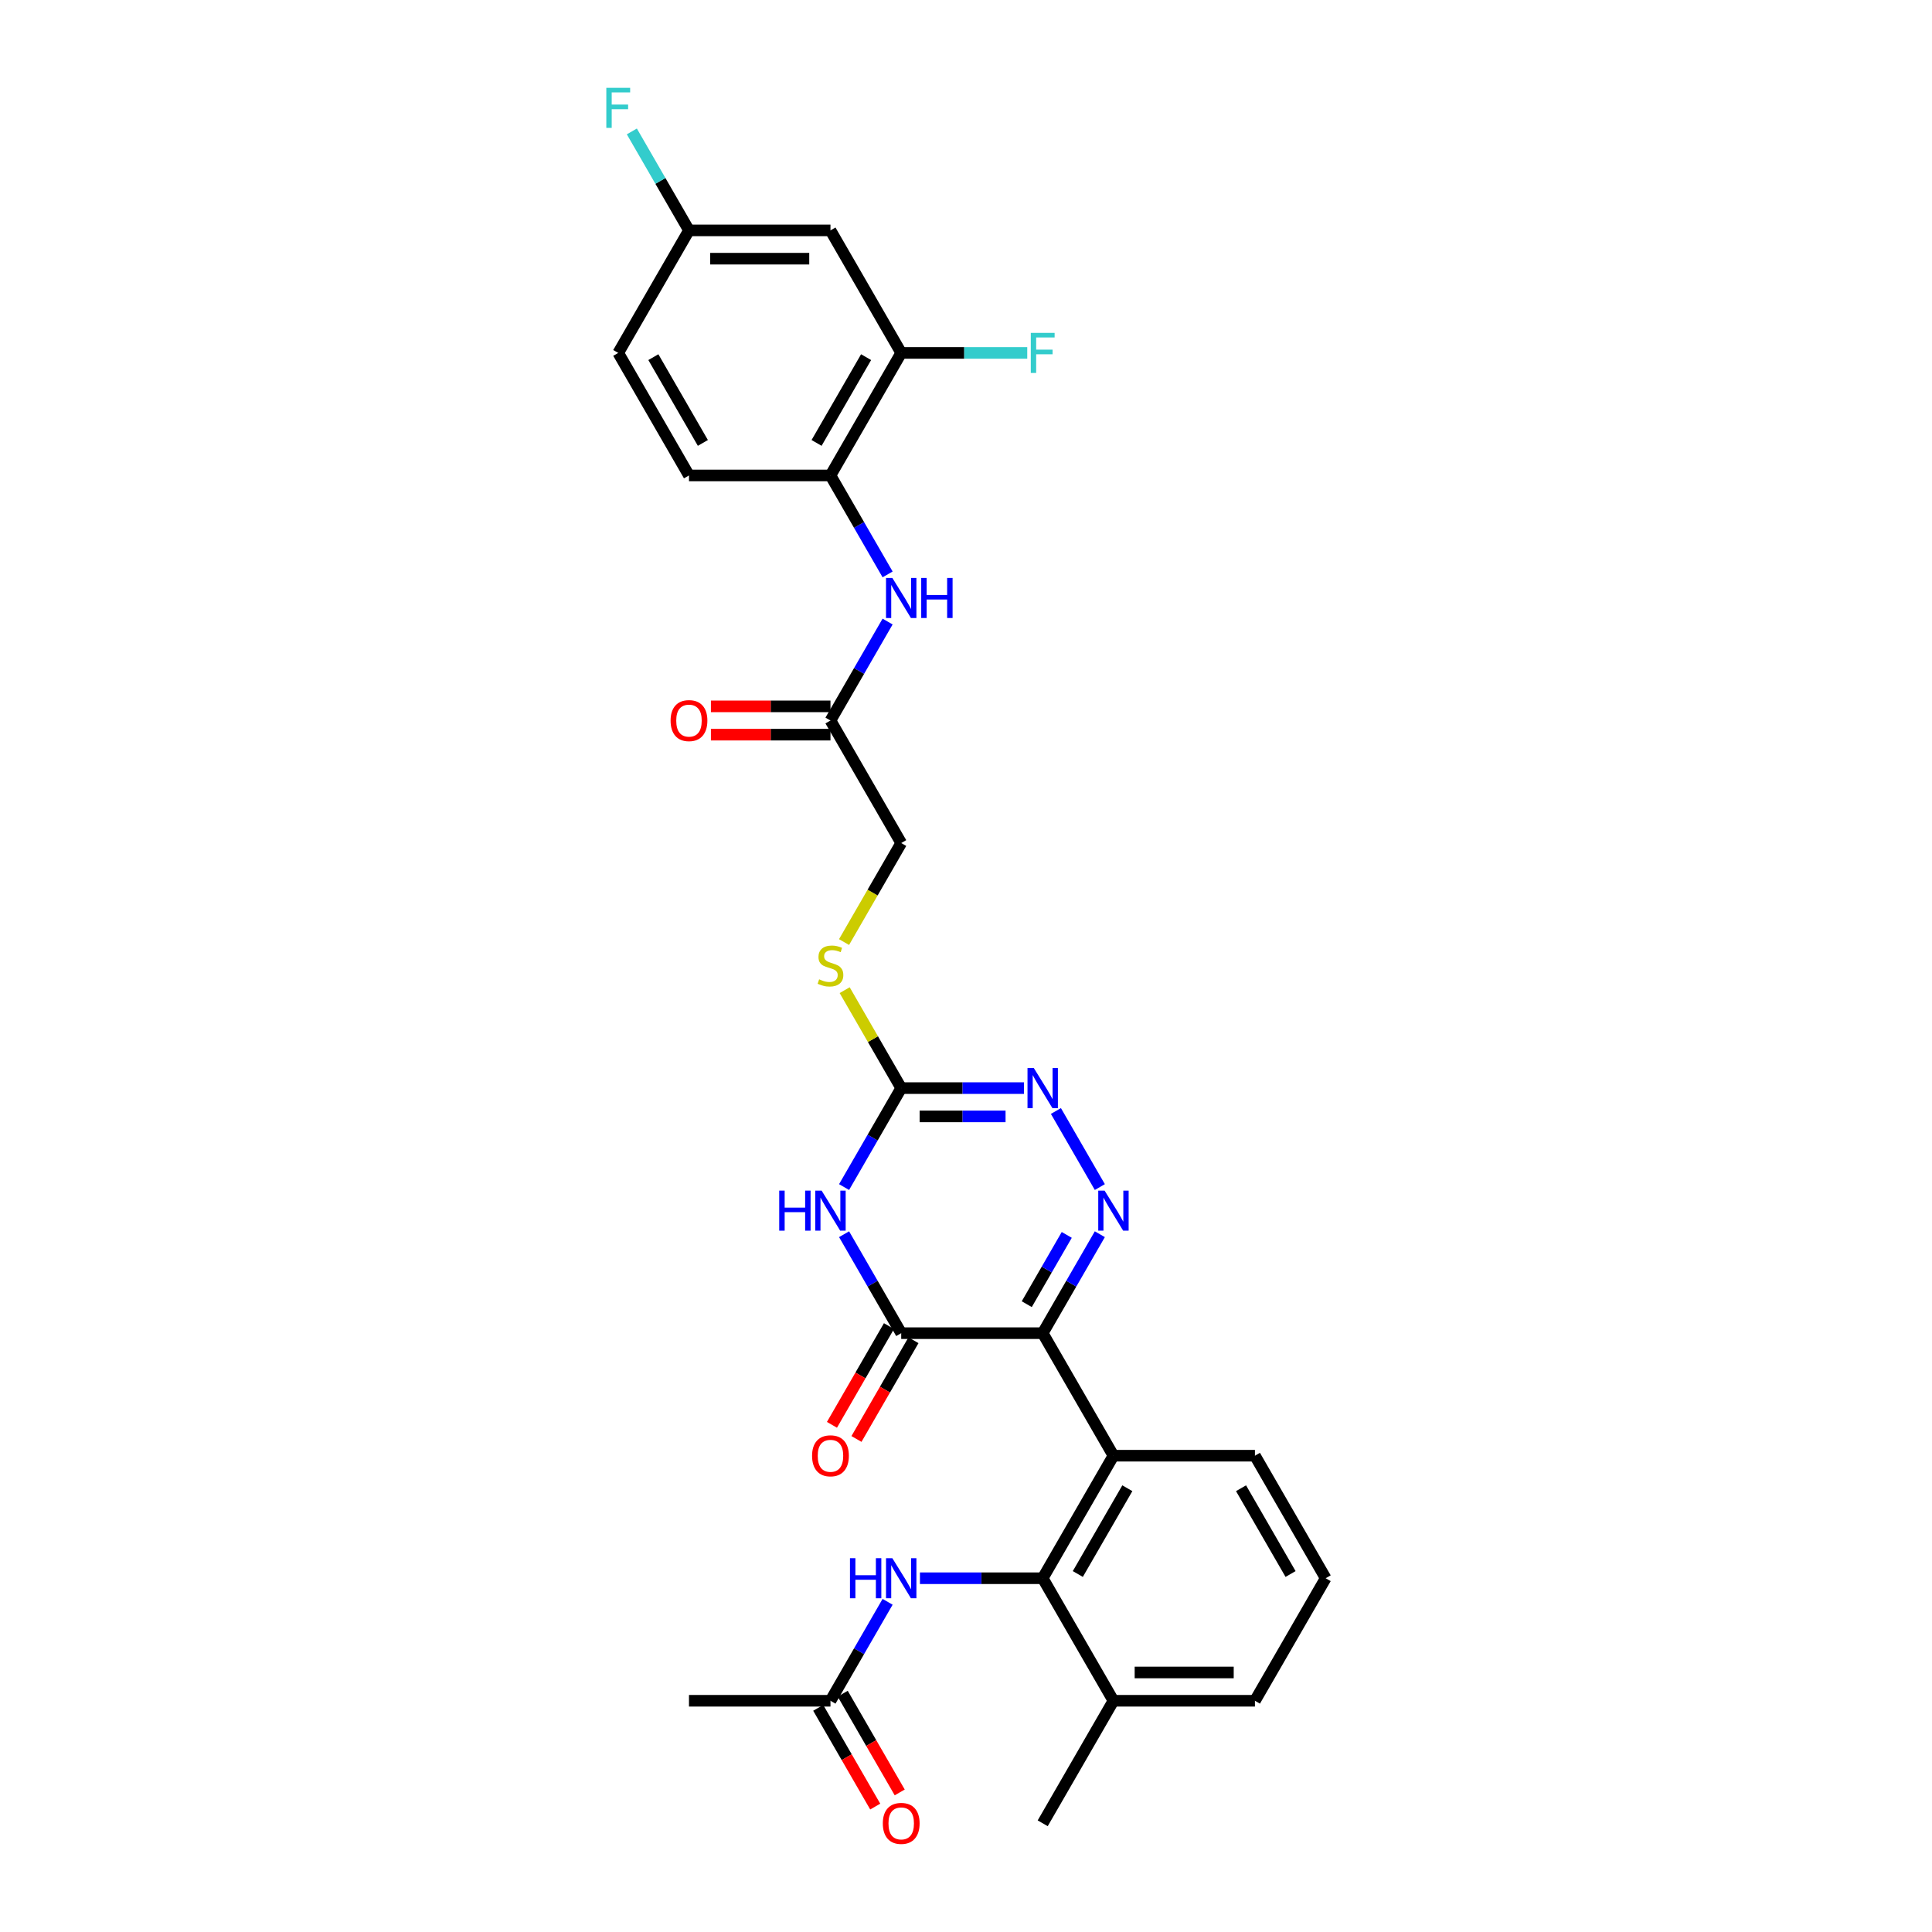<?xml version='1.0' encoding='iso-8859-1'?>
<svg version='1.1' baseProfile='full'
              xmlns='http://www.w3.org/2000/svg'
                      xmlns:rdkit='http://www.rdkit.org/xml'
                      xmlns:xlink='http://www.w3.org/1999/xlink'
                  xml:space='preserve'
width='1000px' height='1000px' viewBox='0 0 1000 1000'>
<!-- END OF HEADER -->
<rect style='opacity:1.0;fill:#FFFFFF;stroke:none' width='1000' height='1000' x='0' y='0'> </rect>
<path class='bond-0' d='M 539.7,690.047 L 554.486,664.436' style='fill:none;fill-rule:evenodd;stroke:#000000;stroke-width:6px;stroke-linecap:butt;stroke-linejoin:miter;stroke-opacity:1' />
<path class='bond-0' d='M 554.486,664.436 L 569.273,638.826' style='fill:none;fill-rule:evenodd;stroke:#0000FF;stroke-width:6px;stroke-linecap:butt;stroke-linejoin:miter;stroke-opacity:1' />
<path class='bond-0' d='M 531.451,675.04 L 541.802,657.113' style='fill:none;fill-rule:evenodd;stroke:#000000;stroke-width:6px;stroke-linecap:butt;stroke-linejoin:miter;stroke-opacity:1' />
<path class='bond-0' d='M 541.802,657.113 L 552.152,639.185' style='fill:none;fill-rule:evenodd;stroke:#0000FF;stroke-width:6px;stroke-linecap:butt;stroke-linejoin:miter;stroke-opacity:1' />
<path class='bond-2' d='M 539.7,690.047 L 466.466,690.047' style='fill:none;fill-rule:evenodd;stroke:#000000;stroke-width:6px;stroke-linecap:butt;stroke-linejoin:miter;stroke-opacity:1' />
<path class='bond-3' d='M 539.7,690.047 L 576.317,753.469' style='fill:none;fill-rule:evenodd;stroke:#000000;stroke-width:6px;stroke-linecap:butt;stroke-linejoin:miter;stroke-opacity:1' />
<path class='bond-5' d='M 569.273,614.424 L 546.541,575.051' style='fill:none;fill-rule:evenodd;stroke:#0000FF;stroke-width:6px;stroke-linecap:butt;stroke-linejoin:miter;stroke-opacity:1' />
<path class='bond-1' d='M 436.894,638.826 L 451.68,664.436' style='fill:none;fill-rule:evenodd;stroke:#0000FF;stroke-width:6px;stroke-linecap:butt;stroke-linejoin:miter;stroke-opacity:1' />
<path class='bond-1' d='M 451.68,664.436 L 466.466,690.047' style='fill:none;fill-rule:evenodd;stroke:#000000;stroke-width:6px;stroke-linecap:butt;stroke-linejoin:miter;stroke-opacity:1' />
<path class='bond-4' d='M 436.894,614.424 L 451.68,588.813' style='fill:none;fill-rule:evenodd;stroke:#0000FF;stroke-width:6px;stroke-linecap:butt;stroke-linejoin:miter;stroke-opacity:1' />
<path class='bond-4' d='M 451.68,588.813 L 466.466,563.203' style='fill:none;fill-rule:evenodd;stroke:#000000;stroke-width:6px;stroke-linecap:butt;stroke-linejoin:miter;stroke-opacity:1' />
<path class='bond-15' d='M 460.124,686.385 L 445.371,711.938' style='fill:none;fill-rule:evenodd;stroke:#000000;stroke-width:6px;stroke-linecap:butt;stroke-linejoin:miter;stroke-opacity:1' />
<path class='bond-15' d='M 445.371,711.938 L 430.619,737.49' style='fill:none;fill-rule:evenodd;stroke:#FF0000;stroke-width:6px;stroke-linecap:butt;stroke-linejoin:miter;stroke-opacity:1' />
<path class='bond-15' d='M 472.809,693.709 L 458.056,719.261' style='fill:none;fill-rule:evenodd;stroke:#000000;stroke-width:6px;stroke-linecap:butt;stroke-linejoin:miter;stroke-opacity:1' />
<path class='bond-15' d='M 458.056,719.261 L 443.303,744.813' style='fill:none;fill-rule:evenodd;stroke:#FF0000;stroke-width:6px;stroke-linecap:butt;stroke-linejoin:miter;stroke-opacity:1' />
<path class='bond-6' d='M 576.317,753.469 L 539.7,816.892' style='fill:none;fill-rule:evenodd;stroke:#000000;stroke-width:6px;stroke-linecap:butt;stroke-linejoin:miter;stroke-opacity:1' />
<path class='bond-6' d='M 583.509,770.306 L 557.877,814.702' style='fill:none;fill-rule:evenodd;stroke:#000000;stroke-width:6px;stroke-linecap:butt;stroke-linejoin:miter;stroke-opacity:1' />
<path class='bond-23' d='M 576.317,753.469 L 649.551,753.469' style='fill:none;fill-rule:evenodd;stroke:#000000;stroke-width:6px;stroke-linecap:butt;stroke-linejoin:miter;stroke-opacity:1' />
<path class='bond-14' d='M 466.466,563.203 L 451.832,537.855' style='fill:none;fill-rule:evenodd;stroke:#000000;stroke-width:6px;stroke-linecap:butt;stroke-linejoin:miter;stroke-opacity:1' />
<path class='bond-14' d='M 451.832,537.855 L 437.198,512.508' style='fill:none;fill-rule:evenodd;stroke:#CCCC00;stroke-width:6px;stroke-linecap:butt;stroke-linejoin:miter;stroke-opacity:1' />
<path class='bond-30' d='M 466.466,563.203 L 498.235,563.203' style='fill:none;fill-rule:evenodd;stroke:#000000;stroke-width:6px;stroke-linecap:butt;stroke-linejoin:miter;stroke-opacity:1' />
<path class='bond-30' d='M 498.235,563.203 L 530.004,563.203' style='fill:none;fill-rule:evenodd;stroke:#0000FF;stroke-width:6px;stroke-linecap:butt;stroke-linejoin:miter;stroke-opacity:1' />
<path class='bond-30' d='M 475.997,577.849 L 498.235,577.849' style='fill:none;fill-rule:evenodd;stroke:#000000;stroke-width:6px;stroke-linecap:butt;stroke-linejoin:miter;stroke-opacity:1' />
<path class='bond-30' d='M 498.235,577.849 L 520.473,577.849' style='fill:none;fill-rule:evenodd;stroke:#0000FF;stroke-width:6px;stroke-linecap:butt;stroke-linejoin:miter;stroke-opacity:1' />
<path class='bond-7' d='M 539.7,816.892 L 507.931,816.892' style='fill:none;fill-rule:evenodd;stroke:#000000;stroke-width:6px;stroke-linecap:butt;stroke-linejoin:miter;stroke-opacity:1' />
<path class='bond-7' d='M 507.931,816.892 L 476.162,816.892' style='fill:none;fill-rule:evenodd;stroke:#0000FF;stroke-width:6px;stroke-linecap:butt;stroke-linejoin:miter;stroke-opacity:1' />
<path class='bond-16' d='M 539.7,816.892 L 576.317,880.314' style='fill:none;fill-rule:evenodd;stroke:#000000;stroke-width:6px;stroke-linecap:butt;stroke-linejoin:miter;stroke-opacity:1' />
<path class='bond-12' d='M 459.422,829.092 L 444.636,854.703' style='fill:none;fill-rule:evenodd;stroke:#0000FF;stroke-width:6px;stroke-linecap:butt;stroke-linejoin:miter;stroke-opacity:1' />
<path class='bond-12' d='M 444.636,854.703 L 429.849,880.314' style='fill:none;fill-rule:evenodd;stroke:#000000;stroke-width:6px;stroke-linecap:butt;stroke-linejoin:miter;stroke-opacity:1' />
<path class='bond-8' d='M 459.422,321.714 L 444.636,347.325' style='fill:none;fill-rule:evenodd;stroke:#0000FF;stroke-width:6px;stroke-linecap:butt;stroke-linejoin:miter;stroke-opacity:1' />
<path class='bond-8' d='M 444.636,347.325 L 429.849,372.936' style='fill:none;fill-rule:evenodd;stroke:#000000;stroke-width:6px;stroke-linecap:butt;stroke-linejoin:miter;stroke-opacity:1' />
<path class='bond-9' d='M 459.422,297.313 L 444.636,271.702' style='fill:none;fill-rule:evenodd;stroke:#0000FF;stroke-width:6px;stroke-linecap:butt;stroke-linejoin:miter;stroke-opacity:1' />
<path class='bond-9' d='M 444.636,271.702 L 429.849,246.091' style='fill:none;fill-rule:evenodd;stroke:#000000;stroke-width:6px;stroke-linecap:butt;stroke-linejoin:miter;stroke-opacity:1' />
<path class='bond-10' d='M 429.849,246.091 L 466.466,182.669' style='fill:none;fill-rule:evenodd;stroke:#000000;stroke-width:6px;stroke-linecap:butt;stroke-linejoin:miter;stroke-opacity:1' />
<path class='bond-10' d='M 422.657,229.255 L 448.289,184.859' style='fill:none;fill-rule:evenodd;stroke:#000000;stroke-width:6px;stroke-linecap:butt;stroke-linejoin:miter;stroke-opacity:1' />
<path class='bond-19' d='M 429.849,246.091 L 356.616,246.091' style='fill:none;fill-rule:evenodd;stroke:#000000;stroke-width:6px;stroke-linecap:butt;stroke-linejoin:miter;stroke-opacity:1' />
<path class='bond-13' d='M 466.466,182.669 L 429.849,119.247' style='fill:none;fill-rule:evenodd;stroke:#000000;stroke-width:6px;stroke-linecap:butt;stroke-linejoin:miter;stroke-opacity:1' />
<path class='bond-22' d='M 466.466,182.669 L 499.085,182.669' style='fill:none;fill-rule:evenodd;stroke:#000000;stroke-width:6px;stroke-linecap:butt;stroke-linejoin:miter;stroke-opacity:1' />
<path class='bond-22' d='M 499.085,182.669 L 531.703,182.669' style='fill:none;fill-rule:evenodd;stroke:#33CCCC;stroke-width:6px;stroke-linecap:butt;stroke-linejoin:miter;stroke-opacity:1' />
<path class='bond-11' d='M 429.849,372.936 L 466.466,436.358' style='fill:none;fill-rule:evenodd;stroke:#000000;stroke-width:6px;stroke-linecap:butt;stroke-linejoin:miter;stroke-opacity:1' />
<path class='bond-17' d='M 429.849,365.612 L 398.908,365.612' style='fill:none;fill-rule:evenodd;stroke:#000000;stroke-width:6px;stroke-linecap:butt;stroke-linejoin:miter;stroke-opacity:1' />
<path class='bond-17' d='M 398.908,365.612 L 367.967,365.612' style='fill:none;fill-rule:evenodd;stroke:#FF0000;stroke-width:6px;stroke-linecap:butt;stroke-linejoin:miter;stroke-opacity:1' />
<path class='bond-17' d='M 429.849,380.259 L 398.908,380.259' style='fill:none;fill-rule:evenodd;stroke:#000000;stroke-width:6px;stroke-linecap:butt;stroke-linejoin:miter;stroke-opacity:1' />
<path class='bond-17' d='M 398.908,380.259 L 367.967,380.259' style='fill:none;fill-rule:evenodd;stroke:#FF0000;stroke-width:6px;stroke-linecap:butt;stroke-linejoin:miter;stroke-opacity:1' />
<path class='bond-18' d='M 423.507,883.976 L 438.26,909.528' style='fill:none;fill-rule:evenodd;stroke:#000000;stroke-width:6px;stroke-linecap:butt;stroke-linejoin:miter;stroke-opacity:1' />
<path class='bond-18' d='M 438.26,909.528 L 453.012,935.08' style='fill:none;fill-rule:evenodd;stroke:#FF0000;stroke-width:6px;stroke-linecap:butt;stroke-linejoin:miter;stroke-opacity:1' />
<path class='bond-18' d='M 436.192,876.652 L 450.944,902.204' style='fill:none;fill-rule:evenodd;stroke:#000000;stroke-width:6px;stroke-linecap:butt;stroke-linejoin:miter;stroke-opacity:1' />
<path class='bond-18' d='M 450.944,902.204 L 465.697,927.757' style='fill:none;fill-rule:evenodd;stroke:#FF0000;stroke-width:6px;stroke-linecap:butt;stroke-linejoin:miter;stroke-opacity:1' />
<path class='bond-27' d='M 429.849,880.314 L 356.616,880.314' style='fill:none;fill-rule:evenodd;stroke:#000000;stroke-width:6px;stroke-linecap:butt;stroke-linejoin:miter;stroke-opacity:1' />
<path class='bond-32' d='M 429.849,119.247 L 356.616,119.247' style='fill:none;fill-rule:evenodd;stroke:#000000;stroke-width:6px;stroke-linecap:butt;stroke-linejoin:miter;stroke-opacity:1' />
<path class='bond-32' d='M 418.864,133.893 L 367.601,133.893' style='fill:none;fill-rule:evenodd;stroke:#000000;stroke-width:6px;stroke-linecap:butt;stroke-linejoin:miter;stroke-opacity:1' />
<path class='bond-21' d='M 436.877,487.609 L 451.671,461.983' style='fill:none;fill-rule:evenodd;stroke:#CCCC00;stroke-width:6px;stroke-linecap:butt;stroke-linejoin:miter;stroke-opacity:1' />
<path class='bond-21' d='M 451.671,461.983 L 466.466,436.358' style='fill:none;fill-rule:evenodd;stroke:#000000;stroke-width:6px;stroke-linecap:butt;stroke-linejoin:miter;stroke-opacity:1' />
<path class='bond-29' d='M 576.317,880.314 L 539.7,943.736' style='fill:none;fill-rule:evenodd;stroke:#000000;stroke-width:6px;stroke-linecap:butt;stroke-linejoin:miter;stroke-opacity:1' />
<path class='bond-31' d='M 576.317,880.314 L 649.551,880.314' style='fill:none;fill-rule:evenodd;stroke:#000000;stroke-width:6px;stroke-linecap:butt;stroke-linejoin:miter;stroke-opacity:1' />
<path class='bond-31' d='M 587.302,865.667 L 638.566,865.667' style='fill:none;fill-rule:evenodd;stroke:#000000;stroke-width:6px;stroke-linecap:butt;stroke-linejoin:miter;stroke-opacity:1' />
<path class='bond-24' d='M 356.616,246.091 L 319.999,182.669' style='fill:none;fill-rule:evenodd;stroke:#000000;stroke-width:6px;stroke-linecap:butt;stroke-linejoin:miter;stroke-opacity:1' />
<path class='bond-24' d='M 363.808,229.255 L 338.176,184.859' style='fill:none;fill-rule:evenodd;stroke:#000000;stroke-width:6px;stroke-linecap:butt;stroke-linejoin:miter;stroke-opacity:1' />
<path class='bond-20' d='M 356.616,119.247 L 319.999,182.669' style='fill:none;fill-rule:evenodd;stroke:#000000;stroke-width:6px;stroke-linecap:butt;stroke-linejoin:miter;stroke-opacity:1' />
<path class='bond-25' d='M 356.616,119.247 L 341.829,93.636' style='fill:none;fill-rule:evenodd;stroke:#000000;stroke-width:6px;stroke-linecap:butt;stroke-linejoin:miter;stroke-opacity:1' />
<path class='bond-25' d='M 341.829,93.636 L 327.043,68.025' style='fill:none;fill-rule:evenodd;stroke:#33CCCC;stroke-width:6px;stroke-linecap:butt;stroke-linejoin:miter;stroke-opacity:1' />
<path class='bond-26' d='M 649.551,753.469 L 686.167,816.892' style='fill:none;fill-rule:evenodd;stroke:#000000;stroke-width:6px;stroke-linecap:butt;stroke-linejoin:miter;stroke-opacity:1' />
<path class='bond-26' d='M 642.359,770.306 L 667.99,814.702' style='fill:none;fill-rule:evenodd;stroke:#000000;stroke-width:6px;stroke-linecap:butt;stroke-linejoin:miter;stroke-opacity:1' />
<path class='bond-28' d='M 686.167,816.892 L 649.551,880.314' style='fill:none;fill-rule:evenodd;stroke:#000000;stroke-width:6px;stroke-linecap:butt;stroke-linejoin:miter;stroke-opacity:1' />
<path  class='atom-1' d='M 571.732 616.255
L 578.529 627.24
Q 579.202 628.324, 580.286 630.287
Q 581.37 632.249, 581.429 632.366
L 581.429 616.255
L 584.182 616.255
L 584.182 636.995
L 581.341 636.995
L 574.047 624.984
Q 573.197 623.578, 572.289 621.967
Q 571.41 620.356, 571.147 619.858
L 571.147 636.995
L 568.452 636.995
L 568.452 616.255
L 571.732 616.255
' fill='#0000FF'/>
<path  class='atom-2' d='M 403.324 616.255
L 406.136 616.255
L 406.136 625.072
L 416.741 625.072
L 416.741 616.255
L 419.553 616.255
L 419.553 636.995
L 416.741 636.995
L 416.741 627.416
L 406.136 627.416
L 406.136 636.995
L 403.324 636.995
L 403.324 616.255
' fill='#0000FF'/>
<path  class='atom-2' d='M 425.265 616.255
L 432.061 627.24
Q 432.735 628.324, 433.819 630.287
Q 434.903 632.249, 434.961 632.366
L 434.961 616.255
L 437.715 616.255
L 437.715 636.995
L 434.873 636.995
L 427.579 624.984
Q 426.73 623.578, 425.822 621.967
Q 424.943 620.356, 424.679 619.858
L 424.679 636.995
L 421.984 636.995
L 421.984 616.255
L 425.265 616.255
' fill='#0000FF'/>
<path  class='atom-6' d='M 535.116 552.833
L 541.912 563.818
Q 542.585 564.902, 543.669 566.864
Q 544.753 568.827, 544.812 568.944
L 544.812 552.833
L 547.565 552.833
L 547.565 573.572
L 544.724 573.572
L 537.43 561.562
Q 536.58 560.156, 535.672 558.545
Q 534.793 556.934, 534.53 556.436
L 534.53 573.572
L 531.835 573.572
L 531.835 552.833
L 535.116 552.833
' fill='#0000FF'/>
<path  class='atom-8' d='M 439.941 806.522
L 442.753 806.522
L 442.753 815.339
L 453.357 815.339
L 453.357 806.522
L 456.17 806.522
L 456.17 827.262
L 453.357 827.262
L 453.357 817.683
L 442.753 817.683
L 442.753 827.262
L 439.941 827.262
L 439.941 806.522
' fill='#0000FF'/>
<path  class='atom-8' d='M 461.882 806.522
L 468.678 817.507
Q 469.352 818.591, 470.436 820.553
Q 471.519 822.516, 471.578 822.633
L 471.578 806.522
L 474.332 806.522
L 474.332 827.262
L 471.49 827.262
L 464.196 815.251
Q 463.347 813.845, 462.438 812.234
Q 461.56 810.623, 461.296 810.125
L 461.296 827.262
L 458.601 827.262
L 458.601 806.522
L 461.882 806.522
' fill='#0000FF'/>
<path  class='atom-9' d='M 461.882 299.144
L 468.678 310.129
Q 469.352 311.213, 470.436 313.175
Q 471.519 315.138, 471.578 315.255
L 471.578 299.144
L 474.332 299.144
L 474.332 319.883
L 471.49 319.883
L 464.196 307.873
Q 463.347 306.467, 462.438 304.856
Q 461.56 303.245, 461.296 302.747
L 461.296 319.883
L 458.601 319.883
L 458.601 299.144
L 461.882 299.144
' fill='#0000FF'/>
<path  class='atom-9' d='M 476.822 299.144
L 479.634 299.144
L 479.634 307.961
L 490.238 307.961
L 490.238 299.144
L 493.05 299.144
L 493.05 319.883
L 490.238 319.883
L 490.238 310.304
L 479.634 310.304
L 479.634 319.883
L 476.822 319.883
L 476.822 299.144
' fill='#0000FF'/>
<path  class='atom-15' d='M 423.991 506.899
Q 424.225 506.986, 425.192 507.397
Q 426.158 507.807, 427.213 508.07
Q 428.297 508.305, 429.351 508.305
Q 431.314 508.305, 432.457 507.367
Q 433.599 506.401, 433.599 504.731
Q 433.599 503.588, 433.013 502.885
Q 432.457 502.182, 431.578 501.802
Q 430.699 501.421, 429.234 500.981
Q 427.389 500.425, 426.276 499.897
Q 425.192 499.37, 424.401 498.257
Q 423.639 497.144, 423.639 495.269
Q 423.639 492.662, 425.397 491.051
Q 427.184 489.44, 430.699 489.44
Q 433.101 489.44, 435.825 490.582
L 435.152 492.838
Q 432.662 491.812, 430.787 491.812
Q 428.766 491.812, 427.652 492.662
Q 426.539 493.482, 426.569 494.918
Q 426.569 496.031, 427.125 496.704
Q 427.711 497.378, 428.531 497.759
Q 429.381 498.14, 430.787 498.579
Q 432.662 499.165, 433.775 499.751
Q 434.888 500.337, 435.679 501.538
Q 436.499 502.71, 436.499 504.731
Q 436.499 507.602, 434.566 509.154
Q 432.662 510.677, 429.469 510.677
Q 427.623 510.677, 426.217 510.267
Q 424.84 509.887, 423.2 509.213
L 423.991 506.899
' fill='#CCCC00'/>
<path  class='atom-16' d='M 420.329 753.528
Q 420.329 748.548, 422.79 745.765
Q 425.25 742.982, 429.849 742.982
Q 434.448 742.982, 436.909 745.765
Q 439.37 748.548, 439.37 753.528
Q 439.37 758.566, 436.88 761.437
Q 434.39 764.279, 429.849 764.279
Q 425.28 764.279, 422.79 761.437
Q 420.329 758.596, 420.329 753.528
M 429.849 761.935
Q 433.013 761.935, 434.712 759.826
Q 436.44 757.688, 436.44 753.528
Q 436.44 749.456, 434.712 747.406
Q 433.013 745.326, 429.849 745.326
Q 426.686 745.326, 424.957 747.376
Q 423.258 749.427, 423.258 753.528
Q 423.258 757.717, 424.957 759.826
Q 426.686 761.935, 429.849 761.935
' fill='#FF0000'/>
<path  class='atom-18' d='M 347.095 372.994
Q 347.095 368.014, 349.556 365.232
Q 352.017 362.449, 356.616 362.449
Q 361.215 362.449, 363.675 365.232
Q 366.136 368.014, 366.136 372.994
Q 366.136 378.033, 363.646 380.904
Q 361.156 383.745, 356.616 383.745
Q 352.046 383.745, 349.556 380.904
Q 347.095 378.062, 347.095 372.994
M 356.616 381.402
Q 359.779 381.402, 361.478 379.292
Q 363.207 377.154, 363.207 372.994
Q 363.207 368.923, 361.478 366.872
Q 359.779 364.792, 356.616 364.792
Q 353.452 364.792, 351.724 366.843
Q 350.025 368.893, 350.025 372.994
Q 350.025 377.183, 351.724 379.292
Q 353.452 381.402, 356.616 381.402
' fill='#FF0000'/>
<path  class='atom-19' d='M 456.946 943.795
Q 456.946 938.815, 459.407 936.032
Q 461.867 933.249, 466.466 933.249
Q 471.065 933.249, 473.526 936.032
Q 475.987 938.815, 475.987 943.795
Q 475.987 948.833, 473.497 951.704
Q 471.007 954.545, 466.466 954.545
Q 461.896 954.545, 459.407 951.704
Q 456.946 948.863, 456.946 943.795
M 466.466 952.202
Q 469.63 952.202, 471.329 950.093
Q 473.057 947.954, 473.057 943.795
Q 473.057 939.723, 471.329 937.672
Q 469.63 935.593, 466.466 935.593
Q 463.303 935.593, 461.574 937.643
Q 459.875 939.694, 459.875 943.795
Q 459.875 947.984, 461.574 950.093
Q 463.303 952.202, 466.466 952.202
' fill='#FF0000'/>
<path  class='atom-23' d='M 533.534 172.299
L 545.866 172.299
L 545.866 174.672
L 536.317 174.672
L 536.317 180.97
L 544.812 180.97
L 544.812 183.372
L 536.317 183.372
L 536.317 193.039
L 533.534 193.039
L 533.534 172.299
' fill='#33CCCC'/>
<path  class='atom-26' d='M 313.833 45.455
L 326.165 45.455
L 326.165 47.827
L 316.615 47.827
L 316.615 54.125
L 325.111 54.125
L 325.111 56.528
L 316.615 56.528
L 316.615 66.194
L 313.833 66.194
L 313.833 45.455
' fill='#33CCCC'/>
</svg>
